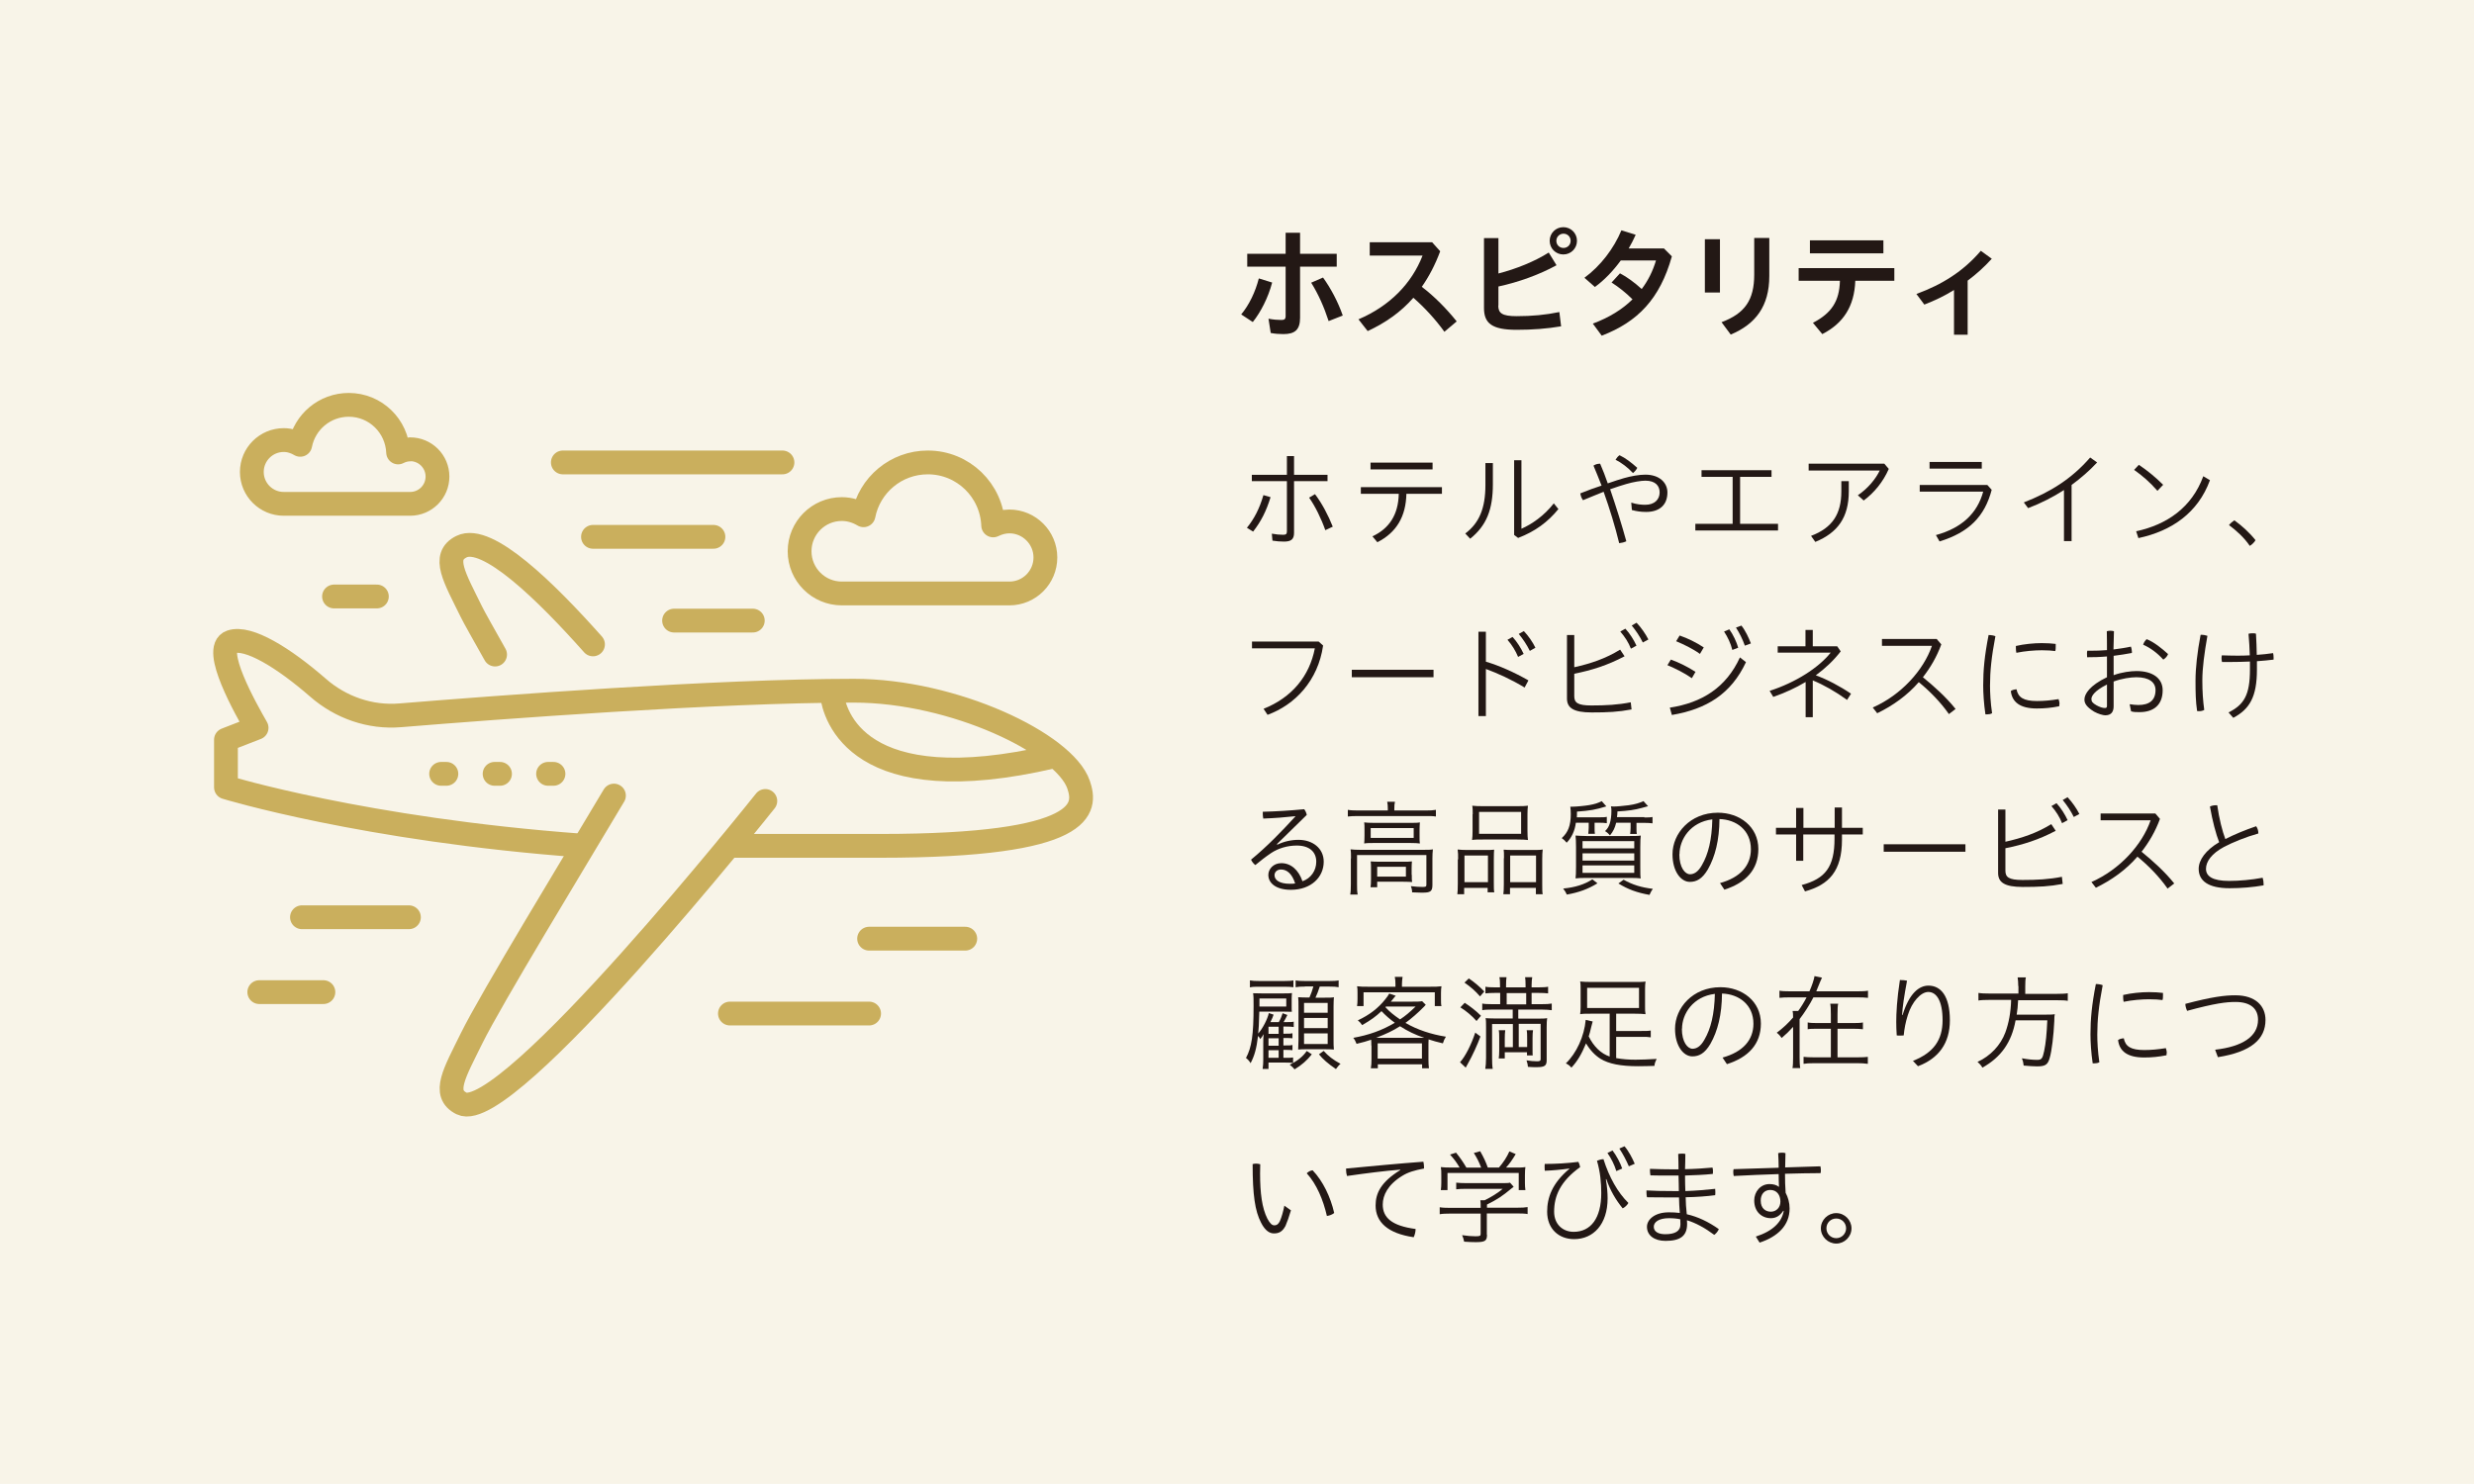 <?xml version="1.0" encoding="UTF-8"?><svg id="_レイヤー_2" xmlns="http://www.w3.org/2000/svg" viewBox="0 0 155.91 93.54"><defs><style>.cls-1{fill:#231815;}.cls-2{fill:none;stroke:#caaf5d;stroke-linecap:round;stroke-linejoin:round;stroke-width:1.5px;}.cls-3{fill:#f8f4e8;}</style></defs><g id="_レイヤー_1-2"><rect class="cls-3" width="155.91" height="93.54"/><path class="cls-1" d="M78.58,33.27c.46-.57.79-1.2,1.04-2.06l.45.13c-.27.88-.6,1.53-1.1,2.17l-.39-.24ZM81.55,33.59c0,.42-.2.55-.64.55-.22,0-.48-.02-.72-.06l-.04-.44c.27.05.49.07.71.07.17,0,.24-.04.24-.21v-3.17h-2.21v-.4h2.21v-1.18h.45v1.18h2.11v.4h-2.11v3.26ZM82.87,31.15c.44.58.84,1.34,1.12,2.05l-.47.22c-.26-.74-.64-1.51-1.02-2.05l.37-.22Z"/><path class="cls-1" d="M85.76,30.71h5.11v.42h-2.24c-.03,1.42-.62,2.44-1.83,3.05l-.31-.37c1.05-.49,1.63-1.35,1.66-2.68h-2.39v-.42ZM86.37,29.16h3.91v.43h-3.91v-.43Z"/><path class="cls-1" d="M94.08,29.19v1.33c0,1.6-.4,2.61-1.43,3.44l-.31-.33c.88-.66,1.27-1.59,1.27-3.05v-1.39h.47ZM95.88,29.01v4.32c.66-.29,1.42-.81,2.04-1.6l.29.36c-.66.81-1.46,1.41-2.54,1.82l-.25-.19v-4.71h.47Z"/><path class="cls-1" d="M102.79,31.68c.37.12.66.14.9.14.57,0,.9-.33.9-.78,0-.42-.27-.74-.9-.74-.27,0-.76.08-1.2.21-.28.08-.65.2-1.02.33.38,1.11.75,2.29,1.02,3.28-.15.07-.28.1-.45.12-.25-1.03-.59-2.15-.98-3.24-.39.15-.82.34-1.3.53-.09-.12-.14-.25-.17-.43.49-.2.94-.36,1.34-.49-.17-.43-.34-.86-.51-1.26.13-.08.24-.12.42-.12.17.39.33.8.48,1.24.38-.14.76-.25,1.02-.33.46-.13.96-.22,1.35-.22.9,0,1.39.52,1.39,1.12,0,.81-.52,1.23-1.34,1.23-.34,0-.6-.04-.9-.12l-.04-.47ZM102.07,28.7c.35.16.74.46,1.11.79-.05.11-.15.23-.27.33-.33-.36-.74-.66-1.1-.84.08-.12.14-.21.26-.29Z"/><path class="cls-1" d="M109.19,33.02v-2.96h-1.96v-.42h4.41v.42h-1.98v2.96h2.39v.42h-5.21v-.42h2.35Z"/><path class="cls-1" d="M119.03,29.56c-.36.82-.92,1.5-1.58,1.99l-.37-.33c.65-.44,1.13-1.04,1.38-1.56h-4.48v-.43h4.77l.28.33ZM116.51,30.33v.64c0,1.65-.7,2.61-2.11,3.19l-.27-.38c1.35-.51,1.91-1.38,1.91-2.81v-.64h.47Z"/><path class="cls-1" d="M125.52,30.86c-.45,1.73-1.47,2.71-3.29,3.27l-.23-.4c1.64-.45,2.61-1.38,2.98-2.74h-4v-.42h4.26l.27.3ZM124.89,29.12v.42h-3.29v-.42h3.29Z"/><path class="cls-1" d="M130.54,34.11h-.47v-3.22c-.68.44-1.44.83-2.26,1.14l-.27-.36c1.65-.64,3.01-1.48,4.18-2.83l.44.31c-.49.53-1.04,1-1.61,1.42v3.55Z"/><path class="cls-1" d="M134.79,29.3c.56.38,1.05.78,1.53,1.26l-.36.38c-.47-.54-.93-.94-1.47-1.32l.3-.32ZM134.62,33.49c1.94-.42,3.51-1.5,4.23-3.47l.42.25c-.75,2.05-2.4,3.2-4.51,3.65l-.14-.43Z"/><path class="cls-1" d="M140.81,32.8c.46.33.96.78,1.33,1.25-.06.12-.23.29-.36.36-.36-.53-.83-.95-1.31-1.31.1-.13.21-.21.35-.31Z"/><path class="cls-1" d="M83.38,40.7c-.32,2.21-1.77,3.73-3.5,4.36l-.25-.38c1.78-.71,2.89-2.05,3.23-3.81h-3.96v-.43h4.2l.29.26Z"/><path class="cls-1" d="M90.34,42.22v.47h-5.15v-.47h5.15Z"/><path class="cls-1" d="M93.64,41.71c.85.25,1.81.68,2.68,1.18l-.24.45c-.8-.49-1.7-.9-2.44-1.17v2.97h-.47v-5.32h.47v1.89ZM95.32,40.15c.28.3.54.72.7,1.07l-.35.19c-.16-.39-.39-.76-.67-1.08l.32-.18ZM96.03,39.78c.28.29.57.71.73,1.05l-.35.2c-.2-.4-.43-.74-.7-1.07l.31-.17Z"/><path class="cls-1" d="M99.21,43.89c0,.4.21.58,1.07.58.93,0,1.68-.04,2.49-.2l.05.45c-.84.16-1.5.19-2.52.19-1.16,0-1.55-.3-1.55-.88v-4h.46v2.03c1.03-.23,1.97-.54,2.89-1.11l.28.42c-1.08.57-2.07.88-3.17,1.1v1.42ZM102.43,39.63c.28.3.54.72.7,1.07l-.35.19c-.15-.39-.39-.76-.67-1.08l.32-.18ZM103.14,39.26c.28.29.57.71.74,1.05l-.35.19c-.2-.4-.43-.74-.7-1.07l.31-.18Z"/><path class="cls-1" d="M105.3,41.58c.51.18,1.05.45,1.55.77l-.23.4c-.51-.35-1.04-.61-1.54-.82l.22-.36ZM105.22,44.61c2.04-.31,3.56-1.27,4.43-3.17l.38.3c-.94,2.01-2.49,2.96-4.67,3.33l-.13-.47ZM105.85,40.06c.52.18,1.03.43,1.52.75l-.24.41c-.49-.35-1.01-.59-1.5-.8l.22-.36ZM108.98,39.67c.24.33.46.8.56,1.16l-.37.14c-.1-.41-.29-.81-.52-1.16l.33-.14ZM109.74,39.43c.25.31.47.78.6,1.13l-.38.14c-.15-.42-.33-.78-.56-1.14l.33-.12Z"/><path class="cls-1" d="M114.24,45.21h-.45v-2.22c-.64.38-1.32.69-2.04.94l-.23-.38c1.64-.53,3.08-1.45,3.85-2.41h-3.34v-.4h1.75v-1.03h.46v1.03h1.54l.22.32c-.44.57-.97,1.07-1.57,1.51.7.25,1.55.7,2.22,1.16l-.25.39c-.7-.51-1.49-.96-2.16-1.23v2.33Z"/><path class="cls-1" d="M122.81,45c-.54-.77-1.23-1.46-1.89-2-.73.84-1.63,1.48-2.62,1.96l-.28-.36c1.79-.79,3.2-2.35,3.73-3.89h-3.15v-.43h3.45l.29.34c-.29.79-.69,1.47-1.16,2.07.7.57,1.46,1.25,2.06,2l-.43.33Z"/><path class="cls-1" d="M125.75,40.1c-.25,1.31-.34,2.21-.34,3.12,0,.43.03,1.07.13,1.74-.09.05-.19.07-.3.07-.04,0-.08,0-.12,0-.1-.68-.14-1.34-.14-1.83,0-.94.08-1.85.34-3.17.16,0,.34.03.44.08ZM129.78,44.38s0,.09-.01.14c-.5.1-.92.14-1.41.14-1.07,0-1.56-.41-1.64-1.1.09-.07.23-.1.36-.11.1.51.44.74,1.29.74.44,0,.87-.04,1.36-.12.03.08.06.2.06.32ZM128.67,40.54c.35,0,.62.02.88.05,0,.05,0,.1,0,.16,0,.1,0,.2-.03.29-.23-.03-.47-.05-.84-.05-.46,0-1.08.05-1.61.16-.02-.08-.03-.19-.03-.29,0-.04,0-.09,0-.14.51-.12,1.14-.18,1.62-.18Z"/><path class="cls-1" d="M133.2,44.52c0,.36-.16.57-.53.57-.14,0-.45-.09-.7-.23-.52-.32-.61-.55-.61-.77,0-.34.33-.88,1.42-1.4v-1.31c-.43.04-.86.05-1.25.05,0-.07-.01-.14-.01-.21,0-.06,0-.14.02-.2h.2c.34,0,.69-.01,1.04-.04,0-.38,0-.79-.01-1.19.07-.02.14-.03.22-.03.08,0,.17.01.23.03-.01.43-.02.81-.03,1.15.38-.05.74-.1,1.1-.18.03.09.06.21.06.31,0,.03,0,.06,0,.09-.36.07-.76.13-1.15.18v1.22c.51-.19,1.09-.26,1.44-.26,1.04,0,1.65.47,1.65,1.21,0,.92-.56,1.38-1.46,1.38-.21,0-.36,0-.53-.05l-.09-.45c.19.03.39.05.55.05.68,0,1.08-.29,1.08-.94,0-.49-.4-.81-1.21-.81-.35,0-.91.08-1.43.27v1.55ZM132.78,43.15c-.8.4-.98.73-.98.91,0,.16.06.25.32.4.2.11.38.17.53.17.09,0,.13-.03.13-.14v-1.34ZM136.63,41.23c-.05.14-.15.25-.3.35-.38-.42-.81-.74-1.27-.94.04-.14.12-.25.22-.35.46.18.97.59,1.35.94Z"/><path class="cls-1" d="M138.71,40.01c.12,0,.29.03.4.07-.19,1.07-.32,2.03-.32,2.8,0,.73.04,1.28.12,1.87-.1.06-.22.08-.33.08-.04,0-.08,0-.12-.01-.09-.62-.1-1.14-.1-1.92s.11-1.78.32-2.88h.04ZM141.8,41.7c-.44.02-.87.03-1.3.03-.15,0-.31,0-.47,0-.02-.08-.03-.16-.03-.23,0-.07,0-.13.02-.19.31.01.62.02.94.02.27,0,.54,0,.82-.02-.01-.45-.04-.88-.08-1.36.07-.02.16-.03.25-.03.08,0,.17,0,.22.03.03.47.04.89.05,1.33.34-.02.69-.06,1.03-.11.02.08.03.18.03.28,0,.04,0,.09,0,.13-.34.04-.7.08-1.05.1v.53c0,1.72-.46,2.49-1.49,3.04l-.3-.34c.98-.49,1.35-1.1,1.35-2.71v-.49Z"/><path class="cls-1" d="M80.49,53.25c.42-.21.9-.31,1.34-.31.89,0,1.59.53,1.59,1.38,0,.97-.79,1.77-2.07,1.77-.91,0-1.42-.4-1.42-.94,0-.36.31-.74.82-.74.6,0,1.09.43,1.33,1.14.53-.18.87-.67.87-1.23,0-.62-.43-1.02-1.23-1.02-.6,0-1.17.18-1.61.47-.37.25-.7.51-1,.76-.12-.09-.21-.21-.27-.34,1.02-.84,1.89-1.74,2.79-2.72v-.02c-.65.07-1.26.12-2.02.15-.02-.1-.03-.2-.03-.29,0-.05,0-.09,0-.14.82-.02,1.66-.07,2.61-.16.07.09.14.23.16.36l-1.87,1.83v.02ZM80.73,54.81c-.25,0-.41.16-.41.36,0,.32.34.54.96.54.14,0,.23,0,.34-.02-.19-.6-.51-.88-.89-.88Z"/><path class="cls-1" d="M87.46,50.97c0-.18-.01-.29-.04-.43h.49c-.03.13-.04.24-.04.43v.12h1.98c.28,0,.47-.01.64-.04v.42c-.19-.03-.37-.03-.63-.03h-4.29c-.27,0-.45.01-.63.03v-.42c.15.03.39.04.64.04h1.88v-.12ZM85.14,54.11c0-.27,0-.41-.03-.57.16.02.37.03.62.03h3.96c.31,0,.46,0,.61-.03-.02.19-.03.34-.03.56v1.69c0,.22-.04.33-.14.4-.11.06-.21.08-.54.08q-.15,0-.6-.02c0-.15-.03-.27-.08-.39.26.03.49.05.73.05.21,0,.25-.02.25-.14v-1.87h-4.37v1.84c0,.29,0,.44.04.65h-.47c.03-.13.04-.41.04-.64v-1.64ZM85.99,52.33c0-.23,0-.39-.02-.49.14.02.32.03.6.03h2.38c.24,0,.38,0,.53-.03-.01.16-.02.29-.02.49v.34c0,.3,0,.38.02.5-.16-.02-.29-.03-.58-.03h-2.36c-.23,0-.4,0-.57.03.01-.1.02-.24.02-.5v-.34ZM86.38,52.82h2.71v-.62h-2.71v.62ZM88.97,55.14c0,.26,0,.34.02.46-.12-.01-.37-.02-.59-.02h-1.61v.35h-.42c.02-.12.03-.28.03-.53v-.63c0-.22,0-.35-.02-.47.14.01.29.02.51.02h1.53c.27,0,.39,0,.56-.02-.01.12-.02.23-.02.44v.41ZM86.79,55.26h1.81v-.62h-1.81v.62Z"/><path class="cls-1" d="M91.89,54.17c0-.27,0-.43-.03-.62.17.02.37.03.58.03h1.21c.19,0,.36,0,.51-.02-.01.11-.02.26-.02.59v1.48c0,.32,0,.5.03.62h-.42v-.28h-1.48v.4h-.43c.02-.14.03-.35.03-.67v-1.53ZM92.29,55.61h1.48v-1.68h-1.48v1.68ZM92.81,51.32c0-.21,0-.38-.03-.53.16.02.4.03.71.03h2.08c.35,0,.59-.01.72-.03-.02.14-.03.33-.03.53v1.07c0,.21.01.45.03.56-.18-.02-.37-.03-.67-.03h-2.17c-.3,0-.51,0-.68.03.02-.17.03-.33.03-.55v-1.08ZM93.21,52.56h2.65v-1.38h-2.65v1.38ZM94.78,54.1c0-.32,0-.41-.02-.54.15.01.31.02.51.02h1.4c.21,0,.4,0,.55-.03-.02.14-.03.36-.03.62v1.54c0,.33,0,.53.03.66h-.43v-.4h-1.63v.4h-.42c.02-.14.03-.34.03-.63v-1.64ZM95.17,55.61h1.63v-1.68h-1.63v1.68Z"/><path class="cls-1" d="M99.31,51.86c-.06.49-.26.94-.58,1.26-.08-.1-.18-.2-.31-.29.4-.36.57-.79.57-1.52,0-.14-.01-.32-.03-.46.06,0,.1,0,.14,0,.21,0,.77-.05,1.05-.1.34-.06.54-.12.79-.25l.29.33c-.68.21-1.01.27-1.85.33,0,.2,0,.25-.01.36h1.38c.22,0,.38,0,.51-.03v.4c-.12-.02-.29-.03-.51-.03h-.26v.31c0,.17,0,.29.02.39h-.42c.01-.09.03-.26.03-.39v-.31h-.79ZM100.67,55.68c-.58.36-1.18.58-1.93.71-.07-.16-.1-.2-.23-.38.75-.07,1.35-.26,1.84-.58l.32.25ZM102.69,52.7c.26,0,.57,0,.71-.03-.02.17-.03.38-.03.72v1.27c0,.38,0,.61.03.71-.14-.02-.38-.03-.68-.03h-2.75c-.29,0-.54.01-.68.03.02-.12.03-.38.03-.72v-1.26c0-.31-.01-.54-.03-.72.14.01.45.03.7.03h2.68ZM99.73,53.48h3.26v-.46h-3.26v.46ZM99.73,54.25h3.26v-.46h-3.26v.46ZM99.73,55.02h3.26v-.47h-3.26v.47ZM103.62,51.53c.23,0,.37,0,.52-.03v.4c-.14-.02-.3-.03-.52-.03h-.49v.32c0,.23,0,.25.02.38h-.42c.01-.05.03-.25.03-.38v-.33h-.91c-.08.33-.18.54-.39.8-.06-.08-.19-.2-.31-.27.16-.16.23-.27.3-.49.06-.18.1-.48.1-.77,0-.12,0-.2-.03-.3.09.01.14.01.18.01.21,0,.6-.04.93-.08.42-.06.68-.14.94-.26l.29.32c-.06.02-.1.03-.11.03l-.29.08c-.44.12-.83.18-1.53.22,0,.17-.01.22-.03.36h1.73ZM102.31,55.45c.58.33,1.13.49,1.85.58-.08.11-.14.22-.21.38-.79-.14-1.36-.35-1.96-.72l.32-.23Z"/><path class="cls-1" d="M108.38,55.67c1.31-.36,1.96-1.12,1.96-2.14,0-1.2-.92-1.87-1.98-1.9-.01,1.33-.27,2.36-.73,3.17-.36.61-.72.79-1.14.79-.56,0-1.09-.66-1.09-1.74,0-1.31,1.11-2.62,2.86-2.62,1.37,0,2.55.88,2.55,2.29,0,1.3-.79,2.13-2.14,2.56l-.28-.42ZM105.83,53.84c0,.86.37,1.27.67,1.27.25,0,.51-.14.75-.57.41-.7.63-1.61.66-2.89-1.39.17-2.07,1.27-2.07,2.2Z"/><path class="cls-1" d="M113.65,54.26h-.46v-1.66h-1.27v-.42h1.27v-1.25h.46v1.25h1.97v-1.28h.46v1.28h1.31v.42h-1.31v.33c0,1.98-.82,2.84-2.33,3.26l-.21-.4c1.5-.4,2.07-1.15,2.07-2.92v-.27h-1.97v1.66Z"/><path class="cls-1" d="M123.86,53.22v.47h-5.15v-.47h5.15Z"/><path class="cls-1" d="M126.38,54.89c0,.4.21.58,1.07.58.93,0,1.68-.04,2.49-.2l.05.45c-.84.16-1.5.19-2.52.19-1.16,0-1.55-.3-1.55-.88v-4h.46v2.03c1.03-.23,1.97-.54,2.89-1.11l.28.42c-1.08.57-2.07.88-3.17,1.1v1.42ZM129.6,50.63c.28.3.54.72.7,1.07l-.35.19c-.15-.39-.39-.76-.67-1.08l.32-.18ZM130.3,50.26c.28.29.57.71.74,1.05l-.35.19c-.2-.4-.43-.74-.7-1.07l.31-.18Z"/><path class="cls-1" d="M136.59,56c-.54-.77-1.23-1.46-1.89-2-.73.84-1.63,1.48-2.62,1.96l-.28-.36c1.79-.79,3.2-2.35,3.73-3.89h-3.15v-.43h3.45l.29.34c-.29.79-.69,1.47-1.16,2.07.7.57,1.46,1.25,2.06,2l-.43.33Z"/><path class="cls-1" d="M142.18,52.08c.1.14.14.29.14.46-.79.22-1.62.56-2.17.85-.78.42-1.13.92-1.13,1.38s.41.76,1.45.76c.66,0,1.42-.07,2.12-.2.04.12.06.25.06.38,0,.03,0,.07,0,.1-.68.12-1.42.18-2.15.18-1.34,0-1.94-.47-1.94-1.22,0-.56.44-1.18,1.29-1.68-.2-.51-.42-1.33-.58-2.25.11-.05.23-.08.37-.08.03,0,.06,0,.09,0,.12.85.32,1.63.51,2.13.57-.29,1.27-.58,1.95-.81Z"/><path class="cls-1" d="M80.89,66.68h.13c.21,0,.38,0,.47-.02v.34c-.14-.01-.25-.02-.49-.02h-1.06v.4h-.37c.03-.17.04-.4.04-.58v-1.08c0-.13,0-.35.03-.53-.1.16-.14.21-.22.31-.04-.08-.06-.12-.14-.2-.09.79-.23,1.27-.47,1.72-.06-.12-.19-.26-.29-.33.36-.66.48-1.46.48-3.27,0-.46,0-.6-.03-.81.16,0,.32.01.53.01h1.39c.26,0,.38,0,.53-.02-.01.09-.02.21-.02.36v.43c0,.2,0,.3.01.39-.11,0-.35-.01-.48-.01h-1.57c-.03.92-.03,1-.07,1.38.28-.31.59-.91.67-1.29l.3.1c-.04.14-.09.24-.2.47h.53c.1-.17.19-.39.24-.56l.3.11c-.06.12-.18.36-.24.45h.14c.21,0,.42,0,.5-.03v.34c-.1-.02-.26-.03-.51-.03h-.14v.45h.15c.21,0,.31,0,.42-.03v.32c-.1-.01-.23-.02-.42-.02h-.15v.47h.15c.21,0,.31,0,.42-.03v.33c-.12-.01-.21-.02-.42-.02h-.15v.48ZM78.77,61.8c.16.03.3.04.62.04h1.5c.29,0,.49-.01.62-.04v.43c-.15-.02-.32-.03-.59-.03h-1.53c-.3,0-.46,0-.62.04v-.44ZM79.37,63.2v.25h1.69v-.51h-1.69v.25ZM80.58,65.17v-.45h-.64v.45h.64ZM79.94,65.92h.64v-.47h-.64v.47ZM79.94,66.68h.64v-.48h-.64v.48ZM82.67,66.46c-.3.38-.64.68-1.09.95-.08-.11-.19-.21-.3-.29.49-.25.83-.52,1.07-.87l.32.21ZM82.24,62.19c-.27,0-.44.01-.59.04v-.43c.14.03.32.04.62.04h1.47c.29,0,.49-.01.62-.04v.43c-.16-.03-.3-.04-.62-.04h-.57c-.08.25-.19.54-.27.7h.59c.29,0,.47,0,.57-.03-.01.14-.02.37-.02.58v2.11c0,.21,0,.43.02.61-.13-.01-.29-.02-.54-.02h-1.16c-.23,0-.38,0-.55.02.01-.16.02-.4.02-.58v-2.12c0-.28,0-.46-.02-.6.15.01.32.02.55.02h.16c.09-.2.19-.47.25-.7h-.52ZM82.18,63.84h1.49v-.62h-1.49v.62ZM82.18,64.81h1.49v-.64h-1.49v.64ZM82.18,65.81h1.49v-.67h-1.49v.67ZM83.41,66.24c.31.34.58.55,1.07.82-.09.07-.21.21-.29.33-.5-.34-.83-.63-1.07-.93l.29-.21Z"/><path class="cls-1" d="M86.42,65.9c0-.14,0-.27-.01-.36-.31.1-.48.16-.92.26-.05-.14-.13-.29-.21-.38.94-.16,1.83-.47,2.62-.95-.31-.22-.58-.46-.84-.73-.36.34-.66.56-1.22.88-.09-.14-.15-.2-.27-.3.73-.34,1.29-.77,1.73-1.33.1-.12.19-.25.25-.36l.41.14s-.04.04-.05.05l-.04.05c-.04.05-.12.14-.22.27h1.38c.25,0,.46,0,.59-.03l.23.23s-.04.05-.11.12c-.35.36-.83.78-1.17,1.02.74.43,1.61.72,2.55.87-.09.14-.14.25-.19.42-.41-.1-.56-.14-.9-.25-.01.14-.01.24-.01.39v.88c0,.21.01.4.03.55h-.43v-.25h-2.79v.25h-.44c.03-.17.04-.33.04-.55v-.88ZM87.94,62.04c0-.2-.01-.29-.04-.46h.49c-.02.09-.04.32-.04.46v.16h1.78c.32,0,.49,0,.71-.03-.02.1-.03.27-.03.44v.37c0,.18,0,.34.03.44h-.42v-.87h-4.49v.87h-.41c.02-.13.03-.23.03-.45v-.36c0-.18,0-.31-.03-.44.22.03.4.03.68.03h1.74v-.16ZM89.46,65.42c.15,0,.19,0,.29,0-.56-.19-1.04-.42-1.52-.73-.46.29-.86.48-1.51.73h2.74ZM86.82,66.73h2.79v-.96h-2.79v.96ZM87.31,63.49c.23.26.51.49.92.77.36-.24.57-.42.98-.81h-1.87l-.04.05Z"/><path class="cls-1" d="M93.3,65.33c-.2.54-.5,1.2-.8,1.73-.05.1-.09.16-.1.18,0,0-.01.03-.03.06l-.36-.34c.33-.36.71-1.11.96-1.87l.33.25ZM92.3,63.21c.34.22.7.49,1.03.82l-.28.33c-.28-.32-.67-.65-1.02-.86l.27-.28ZM92.57,61.68c.37.25.7.54.97.82l-.27.31c-.29-.34-.59-.6-.98-.87l.27-.26ZM95.71,64.21h1.16c.31,0,.49,0,.63-.03-.02.12-.03.31-.03.6v2.06c0,.34-.13.43-.63.43-.16,0-.38,0-.55-.02-.01-.14-.03-.22-.09-.41.24.04.46.06.66.06.18,0,.23-.03.23-.14v-2.22h-1.38v1.46h.53v-.55c0-.21,0-.36-.03-.51h.4c-.02.13-.03.26-.03.51v.62c0,.25,0,.38.01.46h-.36v-.2h-1.4v.39h-.38c.02-.14.03-.3.03-.49v-.77c0-.24,0-.38-.03-.52h.41c-.02.16-.03.29-.03.52v.55h.51v-1.46h-1.31v2.15c0,.27.01.51.04.68h-.47c.03-.17.05-.4.05-.7v-1.93c0-.27,0-.44-.03-.57.11.01.31.02.51.02h1.2v-.56h-1.27c-.27,0-.53.01-.65.04v-.42c.11.03.38.04.64.04h.49v-.71h-.32c-.26,0-.42.01-.61.03v-.42c.12.03.36.04.61.04h.31v-.13c0-.21-.01-.41-.04-.51h.45c-.02.08-.03.32-.03.51v.13h1.23v-.14c0-.21-.01-.4-.03-.5h.45c-.02.07-.04.3-.04.5v.14h.42c.25,0,.5-.01.62-.04v.42c-.13-.02-.37-.03-.61-.03h-.43v.71h.61c.32,0,.51-.01.66-.04v.42c-.09-.02-.41-.04-.66-.04h-1.45v.56ZM96.18,63.31v-.71h-1.23v.71h1.23Z"/><path class="cls-1" d="M101.45,63.9h-1.19c-.29,0-.5,0-.68.03.02-.14.03-.29.03-.47v-1.12c0-.17,0-.35-.03-.47.13.02.46.03.71.03h2.7c.37,0,.57,0,.71-.03-.02.14-.03.29-.03.47v1.12c0,.21,0,.32.03.47-.2-.02-.37-.03-.67-.03h-1.18v1.09h1.57c.31,0,.46,0,.61-.03v.43c-.17-.03-.29-.03-.61-.03h-1.57v1.34c.4.07.79.1,1.22.1.34,0,.82-.02,1.33-.05-.08.17-.12.26-.14.44-.36.01-.66.02-1.03.02-1.11,0-1.85-.15-2.37-.47-.35-.22-.66-.55-.91-.97-.28.68-.54,1.12-.92,1.53-.12-.14-.2-.19-.35-.27.67-.64,1.16-1.71,1.25-2.74l.44.1c-.03.1-.04.16-.09.34-.07.31-.1.41-.16.6.31.64.78,1.09,1.32,1.27v-2.68ZM100.02,62.27v1.27h3.27v-1.27h-3.27Z"/><path class="cls-1" d="M108.54,66.67c1.31-.36,1.96-1.12,1.96-2.14,0-1.2-.92-1.87-1.98-1.9-.01,1.33-.27,2.36-.73,3.17-.36.61-.72.79-1.14.79-.56,0-1.09-.66-1.09-1.74,0-1.31,1.11-2.62,2.86-2.62,1.37,0,2.55.88,2.55,2.29,0,1.3-.79,2.13-2.14,2.56l-.28-.42ZM105.99,64.84c0,.86.37,1.27.67,1.27.25,0,.51-.14.75-.57.41-.7.63-1.61.66-2.89-1.39.17-2.07,1.27-2.07,2.2Z"/><path class="cls-1" d="M117.02,62.49c.33,0,.56-.01.7-.04v.45c-.14-.02-.42-.03-.7-.03h-2.74c-.22.44-.59,1.01-.87,1.37v2.43c0,.25.01.51.04.66h-.49c.03-.13.04-.37.04-.66v-1.94c-.27.3-.42.44-.72.7-.08-.12-.18-.23-.31-.33.39-.29.72-.6,1.03-.96,0-.21-.01-.3-.03-.41h.35c.2-.27.38-.57.53-.86h-1.01c-.29,0-.56.01-.7.03v-.45c.14.03.37.04.7.04h1.19c.16-.36.29-.75.32-.96l.47.1c-.04.09-.05.11-.12.27-.11.28-.19.47-.24.59h2.55ZM116.8,64.49c.29,0,.48-.01.6-.04v.43c-.14-.02-.36-.03-.6-.03h-1v1.8h1.27c.29,0,.51-.01.64-.03v.44c-.23-.03-.41-.04-.64-.04h-2.77c-.26,0-.48.01-.64.04v-.44c.15.02.39.03.64.03h1.08v-1.8h-.85c-.25,0-.47,0-.61.03v-.43c.12.03.32.04.61.04h.85v-.54c0-.34-.01-.53-.04-.68h.5c-.03.12-.04.33-.04.68v.54h1Z"/><path class="cls-1" d="M120.56,66.87c1.29-.51,1.86-1.31,1.86-2.56s-.4-1.78-.9-1.78c-.47,0-1.03.62-1.29,1.46-.14.43-.22.86-.26,1.28-.06,0-.14.01-.21.01s-.16,0-.23-.01c-.02-.32-.03-.57-.03-.86,0-.52.04-1.42.23-2.63h.07c.12,0,.24.01.38.04-.18.96-.29,1.68-.31,2.16h.03c.42-1.37,1.04-1.85,1.63-1.85.76,0,1.35.63,1.35,2.19,0,1.44-.71,2.4-2.01,2.89l-.32-.34Z"/><path class="cls-1" d="M127.19,62.17c0-.23-.02-.43-.04-.56h.52c-.03.09-.04.33-.04.56v.48h1.95c.31,0,.58-.01.73-.04v.48c-.14-.03-.35-.04-.71-.04h-2.42c-.02.41-.04.59-.09.91h1.74c.33,0,.53,0,.66-.03-.02.1-.03.2-.03.44-.04.89-.16,1.89-.29,2.32-.12.43-.28.53-.8.53-.18,0-.51-.02-.84-.05-.02-.19-.05-.31-.11-.46.37.07.68.1.96.1s.34-.08.44-.55c.11-.53.16-1.08.2-1.94h-2c-.25,1.38-.91,2.32-2.09,2.98-.08-.14-.16-.23-.31-.36.81-.37,1.46-1.05,1.76-1.87.21-.58.34-1.25.36-2.04h-1.35c-.3,0-.58.01-.71.04v-.48c.16.03.41.04.71.04h1.81v-.48Z"/><path class="cls-1" d="M132.51,62.1c-.25,1.31-.34,2.21-.34,3.12,0,.43.03,1.07.13,1.74-.09.05-.19.07-.3.07-.04,0-.08,0-.12,0-.1-.68-.14-1.34-.14-1.83,0-.94.08-1.85.34-3.17.16,0,.34.03.44.08ZM136.54,66.38s0,.09-.01.14c-.5.1-.92.14-1.41.14-1.07,0-1.56-.41-1.64-1.1.09-.07.23-.1.36-.11.1.51.44.74,1.29.74.44,0,.87-.04,1.36-.12.03.08.06.2.06.32ZM135.43,62.54c.35,0,.62.02.88.05,0,.05,0,.1,0,.16,0,.1,0,.2-.03.29-.23-.03-.47-.05-.84-.05-.46,0-1.08.05-1.61.16-.02-.08-.03-.19-.03-.29,0-.04,0-.09,0-.14.51-.12,1.14-.18,1.62-.18Z"/><path class="cls-1" d="M139.6,66.17c1.73-.2,2.7-.84,2.7-1.89,0-.66-.43-1.12-1.42-1.12-.6,0-1.32.09-3.05.56-.07-.16-.11-.3-.11-.44,1.7-.45,2.5-.54,3.15-.54,1.29,0,1.9.69,1.9,1.55,0,1.23-.92,2.02-3,2.35l-.17-.46Z"/><path class="cls-1" d="M81.35,76.31c-.11.38-.23.71-.34.97-.2.37-.42.47-.73.47-.24,0-.54-.14-.81-.68-.38-.73-.53-1.74-.53-3.69.08-.02.14-.03.21-.03.08,0,.17.01.27.04,0,.25-.01.43-.01.58,0,1.24.12,2.18.46,2.85.17.31.29.42.44.42.11,0,.23-.03.35-.27.11-.25.21-.61.28-.97l.42.3ZM82.72,73.77c.65.68,1.13,1.68,1.36,2.69-.11.1-.3.17-.46.19-.23-1-.64-2-1.27-2.69.1-.1.22-.17.37-.19Z"/><path class="cls-1" d="M88.24,73.73c-.97.08-2.04.21-3.35.4-.04-.12-.06-.24-.06-.36,0-.04,0-.08,0-.11,1.72-.16,3.25-.31,4.87-.43.02.1.04.2.04.31,0,.04,0,.08,0,.12-.59.11-1,.23-1.37.46-.9.55-1.23,1.22-1.23,1.81,0,.81.55,1.34,2.07,1.54,0,.17-.04.35-.12.52-1.64-.24-2.4-.96-2.4-2,0-.78.34-1.48,1.55-2.23v-.03Z"/><path class="cls-1" d="M93.71,77.83c0,.39-.12.47-.71.47-.18,0-.52-.01-.73-.03-.04-.18-.07-.29-.13-.41.33.05.61.07.84.07.29,0,.33-.02.33-.16v-1.27h-1.91c-.27,0-.51.01-.67.04v-.44c.15.03.38.04.66.04h1.92v-.11c0-.15,0-.23-.02-.37h.27c.4-.19.88-.49,1.14-.72h-2.33c-.2,0-.49.01-.6.03v-.42c.14.02.38.03.62.03h2.3c.21,0,.39,0,.47-.03l.23.26c-.06.05-.08.06-.14.11-.56.47-.91.7-1.54,1.01v.2h1.89c.3,0,.51-.01.67-.04v.44c-.13-.03-.39-.04-.68-.04h-1.89v1.34ZM91.99,73.61c-.18-.31-.32-.51-.61-.83l.38-.12c.27.34.42.55.65.94h.93c-.12-.33-.27-.62-.46-.92l.4-.11c.23.4.36.69.48,1.03h.7c.29-.33.51-.68.66-1.02l.4.17c-.24.4-.4.62-.61.85h.49c.35,0,.53,0,.73-.03-.02.14-.03.27-.03.53v.47c0,.14.01.32.03.45h-.42v-1.08h-4.49v1.08h-.42c.02-.13.03-.29.03-.45v-.47c0-.26,0-.38-.03-.53.21.02.35.03.73.03h.45Z"/><path class="cls-1" d="M98.9,73.66c-.57.08-1.06.12-1.55.14,0-.08-.01-.16-.01-.23s0-.14.01-.2c.69,0,1.4-.04,2.12-.13.05.1.09.21.11.33-1.24.89-1.64,1.81-1.64,2.81,0,.8.55,1.27,1.23,1.27,1.09,0,1.74-.87,1.74-2.44,0-.64-.06-1.33-.27-2.04.12-.05.28-.1.41-.1.36,1.14.89,2.09,1.57,2.76-.07.13-.21.27-.36.34-.44-.54-.79-1.14-1.03-1.84h-.03c.08.48.11.87.11,1.21,0,1.64-.9,2.57-2.11,2.57-.96,0-1.7-.64-1.7-1.73,0-.88.31-1.79,1.4-2.7v-.03ZM101.62,72.52c.25.33.49.78.61,1.14l-.37.16c-.12-.4-.32-.8-.56-1.14l.32-.16ZM102.37,72.25c.27.31.5.76.65,1.11l-.37.16c-.18-.41-.37-.77-.6-1.12l.32-.14Z"/><path class="cls-1" d="M105.78,73.71c0-.33-.01-.64-.02-.97.07-.01.14-.02.22-.02s.16,0,.23.02c0,.33-.01.63-.02.96.6-.01,1.17-.05,1.73-.1.02.06.03.14.03.22,0,.06,0,.12-.01.18-.57.06-1.15.08-1.75.1,0,.4.01.71.02.98.67-.02,1.33-.08,1.88-.14,0,.06.01.13.01.2,0,.07,0,.13-.01.2-.53.07-1.2.12-1.86.13,0,.3.03.71.07,1.07.7.16,1.37.48,2.02.94-.06.14-.17.28-.29.36-.59-.44-1.18-.76-1.72-.92,0,.12.01.18.01.23,0,.77-.44,1.07-1.36,1.07-.7,0-1.17-.34-1.17-.89,0-.44.47-.91,1.38-.91.24,0,.47.01.69.04-.03-.33-.04-.64-.05-.98h-.39c-.58,0-1.14,0-1.63-.01-.02-.1-.03-.2-.03-.29,0-.05,0-.08,0-.14.47.03,1.04.04,1.64.04h.4c0-.31-.01-.58-.02-.98h-.92c-.28,0-.57,0-.85-.01-.02-.1-.03-.21-.03-.31v-.1c.49.02,1.01.03,1.41.03h.4ZM105.18,76.79c-.65,0-.96.25-.96.54,0,.31.29.47.72.47.6,0,.96-.18.96-.62,0-.05,0-.16-.01-.32-.16-.04-.43-.07-.7-.07Z"/><path class="cls-1" d="M112.39,76.31c-.21.32-.46.48-.79.48-.56,0-1.05-.39-1.05-1.12,0-.55.4-1.03.96-1.03.25,0,.46.06.6.18-.01-.26-.02-.54-.02-.81-.94.03-1.9.07-2.83.12-.02-.08-.03-.16-.03-.24,0-.06,0-.12.02-.19.94-.03,1.88-.06,2.84-.09,0-.27-.01-.61-.03-.92.07-.02.15-.03.23-.03.07,0,.15,0,.23.03-.01.29-.01.63-.02.9.76-.03,1.51-.05,2.22-.07.02.08.03.16.03.24,0,.06,0,.13-.02.19-.7,0-1.46.02-2.24.04,0,.41.01.81.04,1.2.15.28.25.62.25.99,0,1.06-.74,1.77-1.89,2.15l-.24-.38c1.06-.34,1.64-.91,1.76-1.62h-.03ZM110.96,75.68c0,.51.32.7.64.7s.6-.24.6-.64-.22-.73-.64-.73c-.36,0-.6.26-.6.67Z"/><path class="cls-1" d="M116.68,77.43c0,.53-.44.96-.96.96s-.97-.43-.97-.96.44-.96.97-.96.96.44.96.96ZM115.1,77.43c0,.34.27.62.62.62.34,0,.62-.28.62-.62s-.27-.62-.62-.62-.62.27-.62.62Z"/><path class="cls-1" d="M78.22,19.82c.5-.6.89-1.41,1.11-2.27l.84.26c-.25.96-.73,1.88-1.22,2.49l-.73-.48ZM81.93,20.03c0,.77-.34,1.03-1.05,1.03-.28,0-.53-.02-.8-.07l-.14-.9c.31.06.59.08.81.08.19,0,.27-.05.27-.25v-3.11h-2.42v-.81h2.42v-1.33h.91v1.33h2.31v.81h-2.31v3.21ZM83.38,17.5c.47.65.94,1.52,1.24,2.39l-.89.35c-.29-.89-.65-1.7-1.1-2.42l.76-.33Z"/><path class="cls-1" d="M91.03,20.92c-.56-.78-1.27-1.55-1.96-2.15-.79.9-1.74,1.57-2.88,2.1l-.58-.74c1.97-.84,3.35-2.25,4.04-4.02h-3.33v-.84h3.93l.51.57c-.32.86-.71,1.6-1.16,2.24.78.59,1.56,1.38,2.2,2.18l-.77.65Z"/><path class="cls-1" d="M94.42,19.26c0,.48.24.67,1.16.67.97,0,1.83-.08,2.69-.26l.11.9c-.89.15-1.79.22-2.8.22-1.56,0-2.06-.41-2.06-1.37v-4.41h.91v2.23c1.12-.29,2.29-.76,3.17-1.32l.49.8c-1.07.59-2.4,1.07-3.66,1.34v1.2ZM99.38,15.18c0,.48-.38.86-.86.86s-.86-.38-.86-.86.38-.86.86-.86.86.38.86.86ZM98.08,15.18c0,.26.2.45.45.45s.45-.19.45-.45-.2-.45-.45-.45-.45.2-.45.45Z"/><path class="cls-1" d="M102.14,16.42c-.49.67-1.04,1.24-1.63,1.67l-.66-.58c1.01-.74,1.85-1.84,2.33-2.99l.9.28c-.13.29-.28.59-.44.86h2.22l.5.5c-.75,2.68-2.15,4.13-4.42,5l-.56-.76c1.02-.38,1.85-.89,2.5-1.53-.42-.42-.89-.79-1.32-1.06l.53-.58c.43.22.92.58,1.37.99.4-.53.7-1.13.9-1.8h-2.21Z"/><path class="cls-1" d="M107.44,15.08h.95v3.36h-.95v-3.36ZM111.5,14.99v2.41c0,1.9-.86,3.03-2.43,3.69l-.58-.78c1.47-.55,2.06-1.4,2.06-3v-2.31h.95Z"/><path class="cls-1" d="M113.36,16.9h6.02v.8h-2.46c-.06,1.61-.75,2.68-2.08,3.36l-.59-.71c1.17-.61,1.67-1.36,1.7-2.65h-2.6v-.8ZM114.06,15.15h4.63v.82h-4.63v-.82Z"/><path class="cls-1" d="M124.01,21.1h-.87v-2.82c-.59.37-1.22.67-1.87.92l-.5-.67c1.62-.59,2.96-1.43,4.06-2.72l.69.5c-.47.52-.98.98-1.52,1.38v3.42Z"/><path class="cls-2" d="M48.23,50.49s-16.3,20.49-19.14,19.07c-1.25-.62-.44-1.93.63-4.11,1.23-2.5,6.49-11.13,8.97-15.3"/><path class="cls-2" d="M37.37,40.62c-2.95-3.32-6.67-6.97-8.29-6.16-1.25.62-.44,1.93.63,4.11.15.31.79,1.45,1.49,2.69"/><path class="cls-2" d="M45.95,53.32h9.5c13.15,0,13.02-2.4,12.52-3.86-.89-2.59-7.87-5.92-14.15-5.92-8.64,0-22.46,1.05-28.59,1.55-1.9.16-3.76-.49-5.19-1.74-2.16-1.88-4.39-3.26-5.48-2.89-1.24.42.96,4.28,1.61,5.42l-1.93.75v3s8.71,2.66,22.37,3.67"/><path class="cls-2" d="M52.42,43.75c.16,1.3,1.58,6.82,13.94,3.94"/><line class="cls-2" x1="19.03" y1="57.82" x2="25.77" y2="57.82"/><line class="cls-2" x1="46" y1="63.89" x2="54.77" y2="63.89"/><line class="cls-2" x1="16.34" y1="62.54" x2="20.38" y2="62.54"/><line class="cls-2" x1="21.05" y1="37.6" x2="23.75" y2="37.6"/><line class="cls-2" x1="37.37" y1="33.84" x2="44.96" y2="33.84"/><line class="cls-2" x1="35.47" y1="29.15" x2="49.31" y2="29.15"/><line class="cls-2" x1="42.48" y1="39.12" x2="47.44" y2="39.12"/><line class="cls-2" x1="54.77" y1="59.17" x2="60.83" y2="59.17"/><line class="cls-2" x1="34.54" y1="48.78" x2="34.88" y2="48.78"/><line class="cls-2" x1="31.17" y1="48.78" x2="31.51" y2="48.78"/><line class="cls-2" x1="27.8" y1="48.78" x2="28.13" y2="48.78"/><path class="cls-2" d="M25.86,28.33c-.28,0-.54.07-.77.19-.07-1.67-1.43-3-3.11-3-1.52,0-2.78,1.08-3.06,2.52-.3-.18-.66-.3-1.04-.3-1.11,0-2.01.9-2.01,2.01s.9,2.01,2.01,2.01h7.97c.95,0,1.72-.77,1.72-1.72s-.77-1.72-1.72-1.72Z"/><path class="cls-2" d="M63.61,32.87c-.37,0-.71.1-1.02.25-.09-2.21-1.89-3.97-4.12-3.97-2.01,0-3.68,1.43-4.05,3.33-.4-.24-.87-.39-1.37-.39-1.47,0-2.66,1.19-2.66,2.66s1.19,2.66,2.66,2.66h10.56c1.26,0,2.27-1.02,2.27-2.27s-1.02-2.27-2.27-2.27Z"/></g></svg>